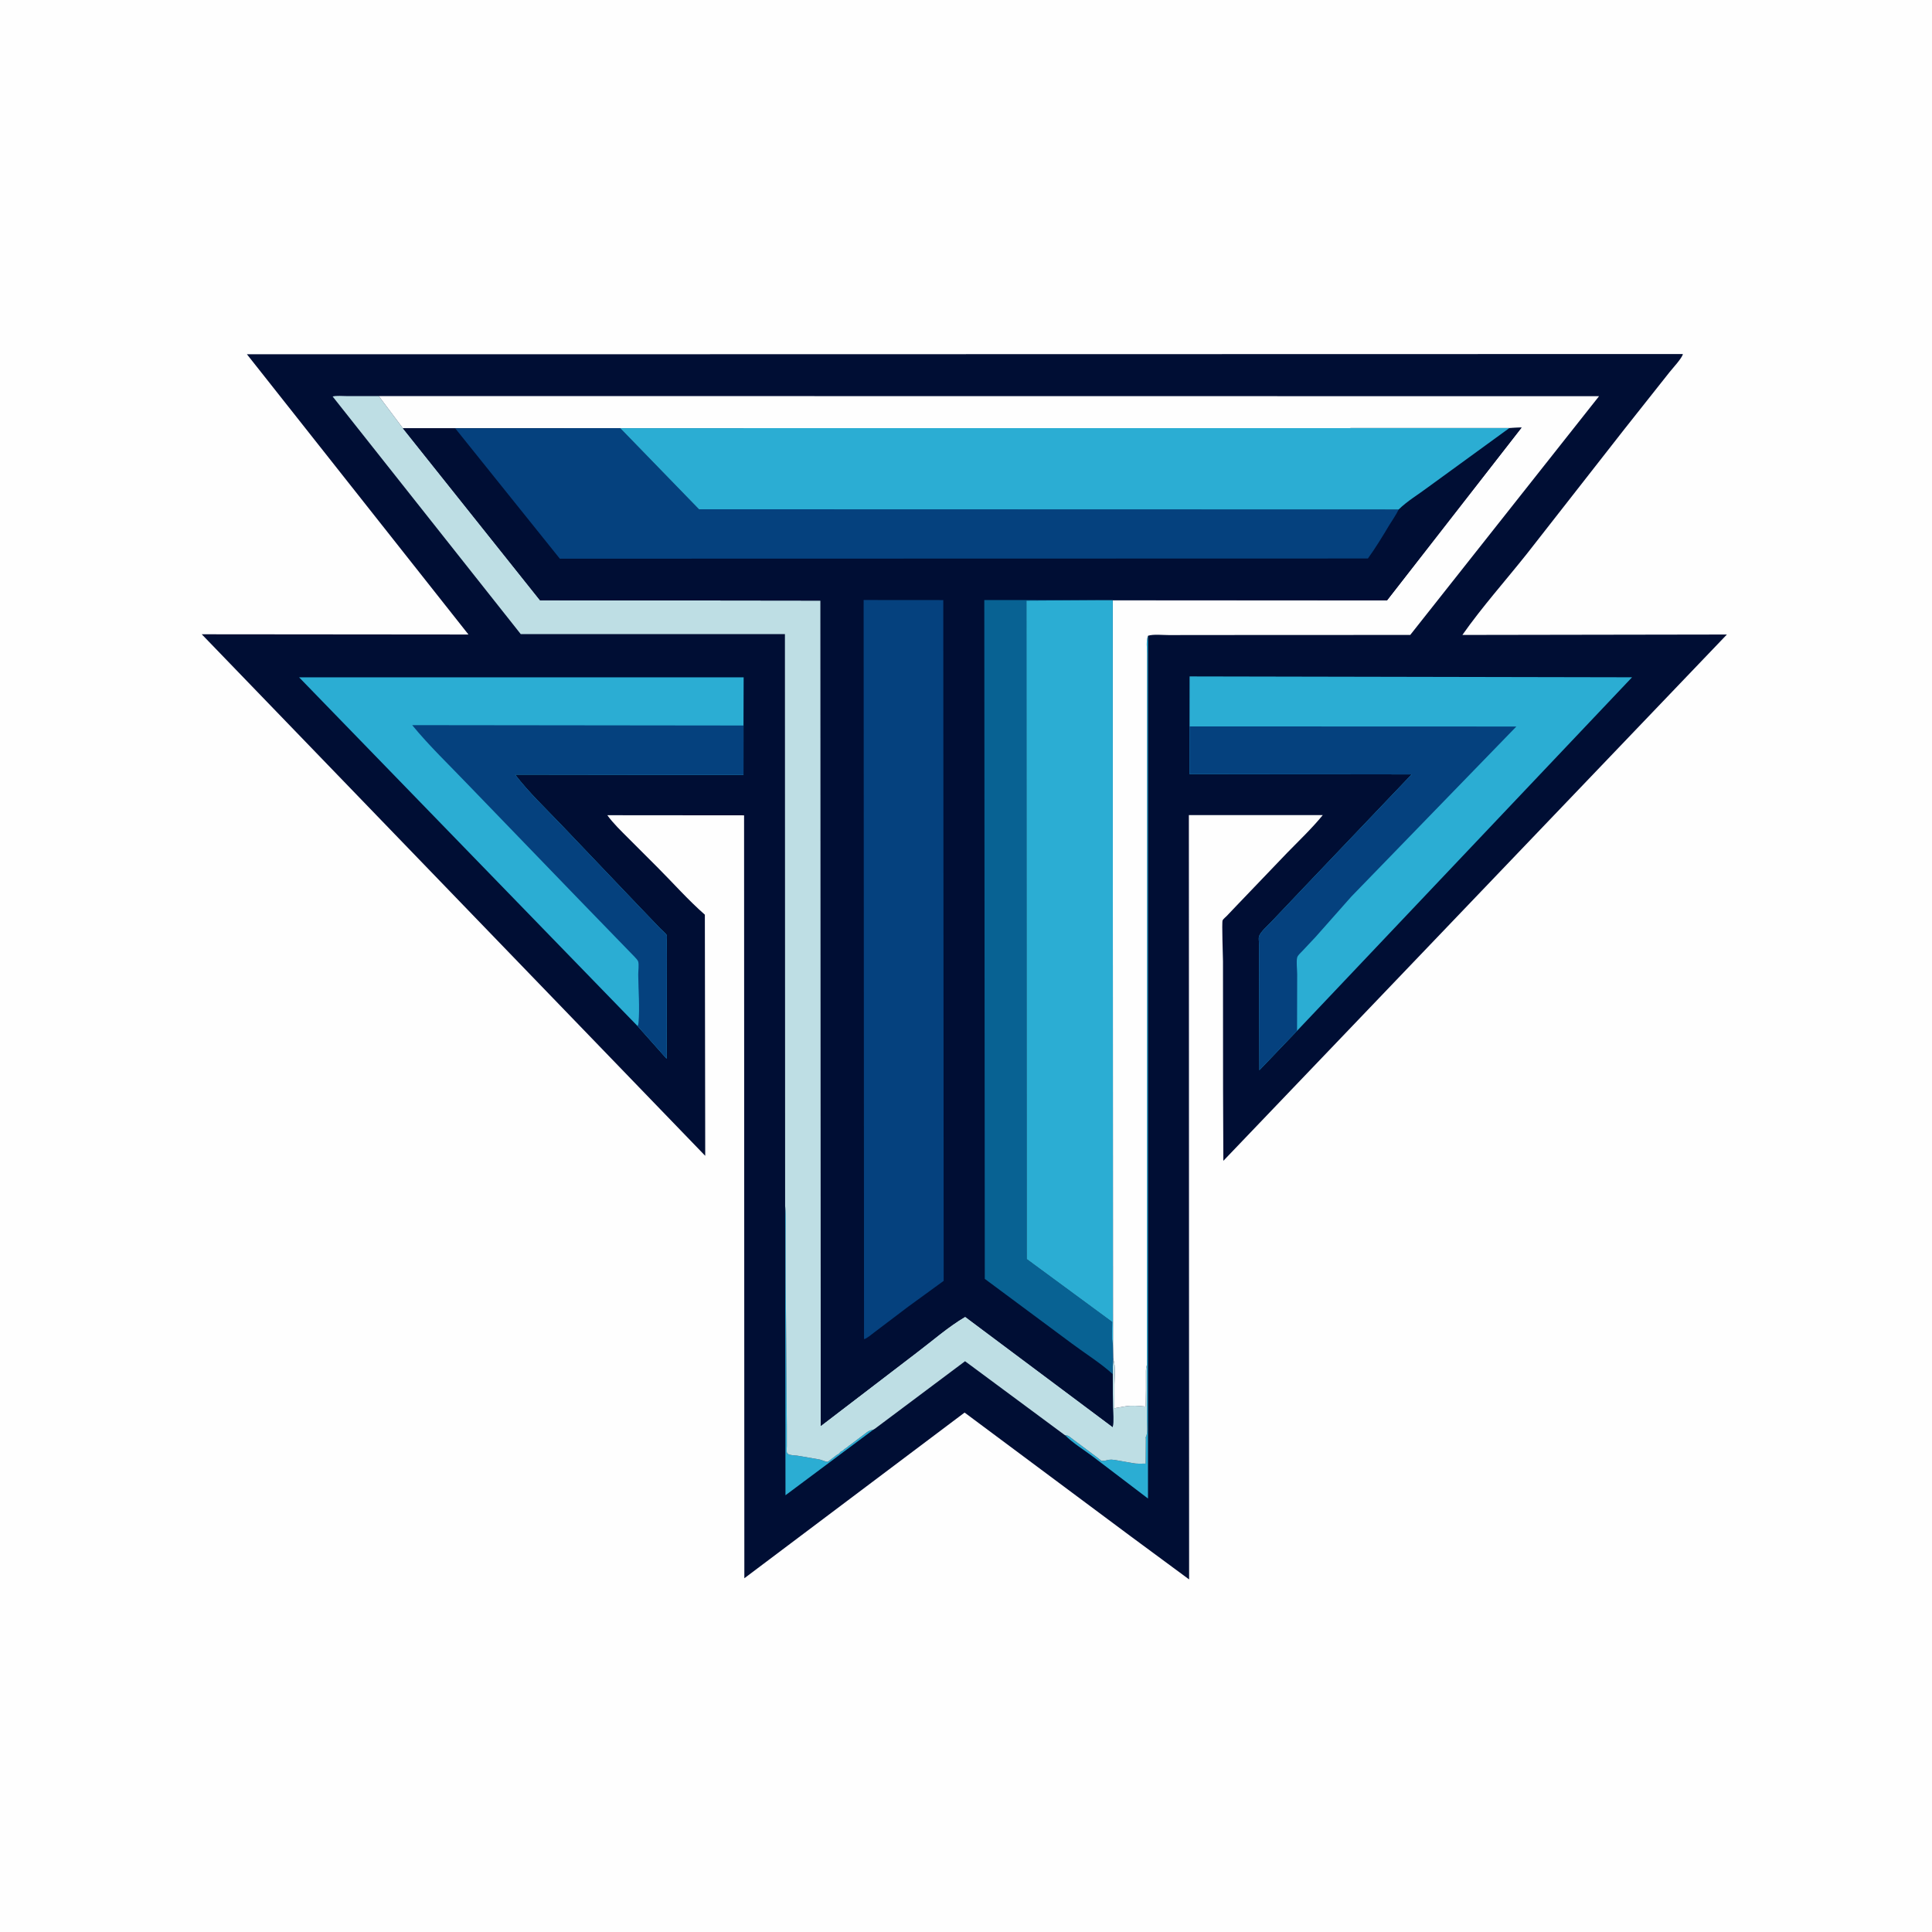 <svg version="1.1" xmlns="http://www.w3.org/2000/svg" style="display: block;" viewBox="0 0 2048 2048" width="1024" height="1024">
<path transform="translate(0,0)" fill="rgb(254,254,254)" d="M -0 -0 L 2048 0 L 2048 2048 L -0 2048 L -0 -0 z"/>
<path transform="translate(0,0)" fill="rgb(0,14,52)" d="M 734.656 375.497 L 1783.89 375.286 C 1783.48 379.176 1772.8 390.666 1769.84 394.424 L 1722.15 454.627 L 1618.45 587.186 C 1595.82 615.634 1571.06 643.354 1550.19 673.069 L 1830.58 672.614 L 1296.8 1230.52 L 1296.5 1154.88 L 1296.42 1019.19 C 1296.41 1014.26 1295.02 977.786 1296.02 975.558 C 1296.58 974.292 1299.52 971.871 1300.54 970.805 L 1311.19 959.61 L 1364.16 904.307 C 1376.99 891.128 1390.59 878.27 1402.21 864.029 L 1260.25 864.021 L 1260.51 1674.25 L 1198.46 1628.45 L 1022.5 1497.38 L 789.039 1673.01 L 788.756 864.284 L 643.799 864.16 C 650.107 872.91 658.337 880.749 665.93 888.373 L 696.552 918.994 C 713.373 935.849 729.278 953.885 747.175 969.613 L 747.568 1225.22 L 213.859 672.359 L 496.587 672.607 L 261.756 375.542 L 734.656 375.497 z"/>
<path transform="translate(0,0)" fill="rgb(43,173,211)" d="M 832.265 1278.48 L 832.387 1279.52 C 833.394 1289.02 832.882 1298.92 832.893 1308.49 L 832.914 1358.73 L 834.04 1512.5 L 834.032 1532.9 C 834.048 1534.41 833.652 1538.54 834.135 1539.81 C 834.456 1540.65 835.42 1541.08 836.062 1541.71 C 839.839 1543.04 844.032 1542.62 848.005 1543.51 L 869.081 1547.18 C 870.871 1547.54 876.069 1549.97 877.5 1549.51 C 878.109 1549.31 878.544 1548.77 879.065 1548.4 L 887.188 1542.18 C 891.204 1538.75 884.017 1544.81 889.25 1541.01 L 891.5 1538.51 L 893.005 1538.01 L 895.25 1536.01 L 898.25 1534.01 L 900 1532.51 L 904.968 1528.88 L 918.998 1518.22 C 921.253 1516.53 923.303 1515.88 926.044 1515.37 L 832.644 1585.03 L 832.265 1278.48 z"/>
<path transform="translate(0,0)" fill="rgb(43,173,211)" d="M 1215.77 1446.77 L 1215.9 890.153 L 1215.87 734.391 L 1215.89 692.636 C 1215.89 687.23 1214.82 678.816 1216.96 673.902 L 1216.91 1588.49 L 1159.07 1544.46 C 1149.31 1537.06 1137.49 1529.99 1128.97 1521.34 C 1133.33 1521.6 1134.07 1523.5 1137.5 1525.82 L 1161.49 1543.75 L 1167.56 1548.55 C 1169.34 1548.53 1171.01 1548.59 1172.73 1548.06 C 1176.92 1546.77 1180.77 1547.36 1185.03 1548.19 L 1200.48 1550.92 C 1205.07 1551.86 1209.79 1551.54 1214.46 1551.5 L 1214.65 1525.41 L 1214.51 1523.5 C 1216.94 1520.1 1215.77 1509.11 1215.8 1504.55 L 1215.77 1446.77 z"/>
<path transform="translate(0,0)" fill="rgb(190,222,228)" d="M 832.265 1278.48 L 832.048 672.208 L 552.015 672.19 L 352.595 420.289 C 357.107 419.188 363.101 419.872 367.795 419.866 L 401.509 419.844 L 427.121 453.984 L 572.458 636.301 L 869.781 636.683 L 870.012 1511.51 L 971.39 1433.94 C 988.297 1421.17 1004.85 1406.51 1023.11 1395.76 L 1179.54 1512.72 C 1180.71 1506.15 1179.84 1498.38 1179.78 1491.68 L 1179.46 1456.56 L 1179.86 1439.87 L 1180.22 1440.92 C 1182.73 1449.07 1181.47 1459.05 1181.33 1467.52 L 1181.33 1492.93 L 1183.08 1492.47 L 1192.88 1490.78 C 1199.04 1489.59 1207.22 1490.23 1213.48 1490.92 L 1214.51 1491 L 1214.76 1473 L 1214.74 1453.47 C 1214.74 1451.06 1215.11 1449.08 1215.77 1446.77 L 1215.8 1504.55 C 1215.77 1509.11 1216.94 1520.1 1214.51 1523.5 L 1214.65 1525.41 L 1214.46 1551.5 C 1209.79 1551.54 1205.07 1551.86 1200.48 1550.92 L 1185.03 1548.19 C 1180.77 1547.36 1176.92 1546.77 1172.73 1548.06 C 1171.01 1548.59 1169.34 1548.53 1167.56 1548.55 L 1161.49 1543.75 L 1137.5 1525.82 C 1134.07 1523.5 1133.33 1521.6 1128.97 1521.34 L 1128.86 1521.36 L 1023 1442.96 L 927.701 1514.32 L 926.044 1515.37 C 923.303 1515.88 921.253 1516.53 918.998 1518.22 L 904.968 1528.88 L 900 1532.51 L 898.25 1534.01 L 895.25 1536.01 L 893.005 1538.01 L 891.5 1538.51 L 889.25 1541.01 C 884.017 1544.81 891.204 1538.75 887.188 1542.18 L 879.065 1548.4 C 878.544 1548.77 878.109 1549.31 877.5 1549.51 C 876.069 1549.97 870.871 1547.54 869.081 1547.18 L 848.005 1543.51 C 844.032 1542.62 839.839 1543.04 836.062 1541.71 C 835.42 1541.08 834.456 1540.65 834.135 1539.81 C 833.652 1538.54 834.048 1534.41 834.032 1532.9 L 834.04 1512.5 L 832.914 1358.73 L 832.893 1308.49 C 832.882 1298.92 833.394 1289.02 832.387 1279.52 L 832.265 1278.48 z"/>
<path transform="translate(0,0)" fill="rgb(43,173,211)" d="M 675.871 1087.72 L 317.054 718.004 L 788.306 718.011 L 788.134 769.067 L 788.105 821.464 L 546.083 821.146 C 560.615 840.106 578.67 857.162 595.171 874.475 L 678.564 961.971 L 700.025 984.342 C 701.698 986.079 705.763 989.321 706.773 991.345 C 707.152 992.104 706.794 996.224 706.798 997.197 L 706.87 1014.57 L 706.645 1122.31 L 675.871 1087.72 z"/>
<path transform="translate(0,0)" fill="rgb(5,65,126)" d="M 675.871 1087.72 C 676.551 1086.44 676.734 1085.48 676.862 1084 C 678.267 1067.68 676.676 1049.67 676.55 1033.18 C 676.521 1029.45 677.53 1022.23 676.439 1019.08 C 675.667 1016.85 669.841 1011.49 668.136 1009.59 L 613.9 953.694 L 496.284 831.934 C 476.352 811.056 455.246 791.005 436.932 768.665 L 788.134 769.067 L 788.105 821.464 L 546.083 821.146 C 560.615 840.106 578.67 857.162 595.171 874.475 L 678.564 961.971 L 700.025 984.342 C 701.698 986.079 705.763 989.321 706.773 991.345 C 707.152 992.104 706.794 996.224 706.798 997.197 L 706.87 1014.57 L 706.645 1122.31 L 675.871 1087.72 z"/>
<path transform="translate(0,0)" fill="rgb(43,173,211)" d="M 1260.97 770.028 L 1261.02 717.032 L 1730.05 717.952 L 1374.93 1092.72 L 1335 1134.46 L 1334.72 1022.61 L 1334.62 1000.52 C 1334.61 998.675 1334.03 994.332 1334.58 992.686 C 1336.28 987.656 1343.87 981.162 1347.58 977.22 L 1382.94 939.985 L 1496.4 820.894 L 1260.97 820.594 L 1260.97 770.028 z"/>
<path transform="translate(0,0)" fill="rgb(5,65,126)" d="M 1260.97 770.028 L 1607.41 770.144 L 1432.48 950.406 L 1394.5 993.302 L 1380.35 1008.33 C 1378.8 1009.99 1375.74 1012.65 1375.11 1014.81 C 1373.93 1018.92 1375.08 1028.02 1375.07 1032.63 L 1374.93 1092.72 L 1335 1134.46 L 1334.72 1022.61 L 1334.62 1000.52 C 1334.61 998.675 1334.03 994.332 1334.58 992.686 C 1336.28 987.656 1343.87 981.162 1347.58 977.22 L 1382.94 939.985 L 1496.4 820.894 L 1260.97 820.594 L 1260.97 770.028 z"/>
<path transform="translate(0,0)" fill="rgb(254,254,254)" d="M 401.509 419.844 L 1695.06 419.986 L 1494.92 673.056 L 1287.98 673.147 L 1238.95 673.205 C 1232.52 673.218 1222.97 672.082 1216.96 673.902 C 1214.82 678.816 1215.89 687.23 1215.89 692.636 L 1215.87 734.391 L 1215.9 890.153 L 1215.77 1446.77 C 1215.11 1449.08 1214.74 1451.06 1214.74 1453.47 L 1214.76 1473 L 1214.51 1491 L 1213.48 1490.92 C 1207.22 1490.23 1199.04 1489.59 1192.88 1490.78 L 1183.08 1492.47 L 1181.33 1492.93 L 1181.33 1467.52 C 1181.47 1459.05 1182.73 1449.07 1180.22 1440.92 L 1179.86 1439.87 L 1179.74 1425.54 L 1179.59 636.188 L 1470.32 636.373 L 1612.94 453.228 L 1599.92 453.795 L 657.501 453.876 L 482.518 454.002 L 427.121 453.984 L 401.509 419.844 z"/>
<path transform="translate(0,0)" fill="rgb(0,14,52)" d="M 1599.92 453.795 L 1612.94 453.228 L 1470.32 636.373 L 1179.59 636.188 L 1179.74 1425.54 L 1179.86 1439.87 L 1179.46 1456.56 L 1179.78 1491.68 C 1179.84 1498.38 1180.71 1506.15 1179.54 1512.72 L 1023.11 1395.76 C 1004.85 1406.51 988.297 1421.17 971.39 1433.94 L 870.012 1511.51 L 869.781 636.683 L 572.458 636.301 L 427.121 453.984 L 482.518 454.002 L 657.501 453.876 L 1599.92 453.795 z"/>
<path transform="translate(0,0)" fill="rgb(8,98,147)" d="M 1179.46 1456.56 C 1166.54 1444.82 1150.48 1434.85 1136.4 1424.34 L 1043.91 1355.65 L 1043.4 636.064 L 1169.28 636.165 L 1088.07 636.679 L 1088.39 1334.66 L 1178.98 1401.33 C 1179.01 1408.78 1177.91 1418.39 1179.74 1425.54 L 1179.86 1439.87 L 1179.46 1456.56 z"/>
<path transform="translate(0,0)" fill="rgb(5,65,126)" d="M 482.518 454.002 L 657.501 453.876 L 740.958 539.841 L 1482.66 540.049 C 1479.89 545.932 1475.89 551.327 1472.55 556.908 C 1465.43 568.783 1458.16 580.825 1450.03 592.026 L 593.448 592.234 L 482.518 454.002 z"/>
<path transform="translate(0,0)" fill="rgb(5,65,126)" d="M 915.484 636.041 L 999.916 636.113 L 1000.34 1357.78 L 962.729 1385.14 L 926.627 1412.48 C 924.583 1414 918.202 1419.49 915.908 1419.49 L 915.484 636.041 z"/>
<path transform="translate(0,0)" fill="rgb(43,173,211)" d="M 1169.28 636.165 L 1179.59 636.188 L 1179.74 1425.54 C 1177.91 1418.39 1179.01 1408.78 1178.98 1401.33 L 1088.39 1334.66 L 1088.07 636.679 L 1169.28 636.165 z"/>
<path transform="translate(0,0)" fill="rgb(43,173,211)" d="M 657.501 453.876 L 1599.92 453.795 L 1513.59 516.586 C 1503.58 524.122 1491.55 531.293 1482.66 540.049 L 740.958 539.841 L 657.501 453.876 z"/>
</svg>